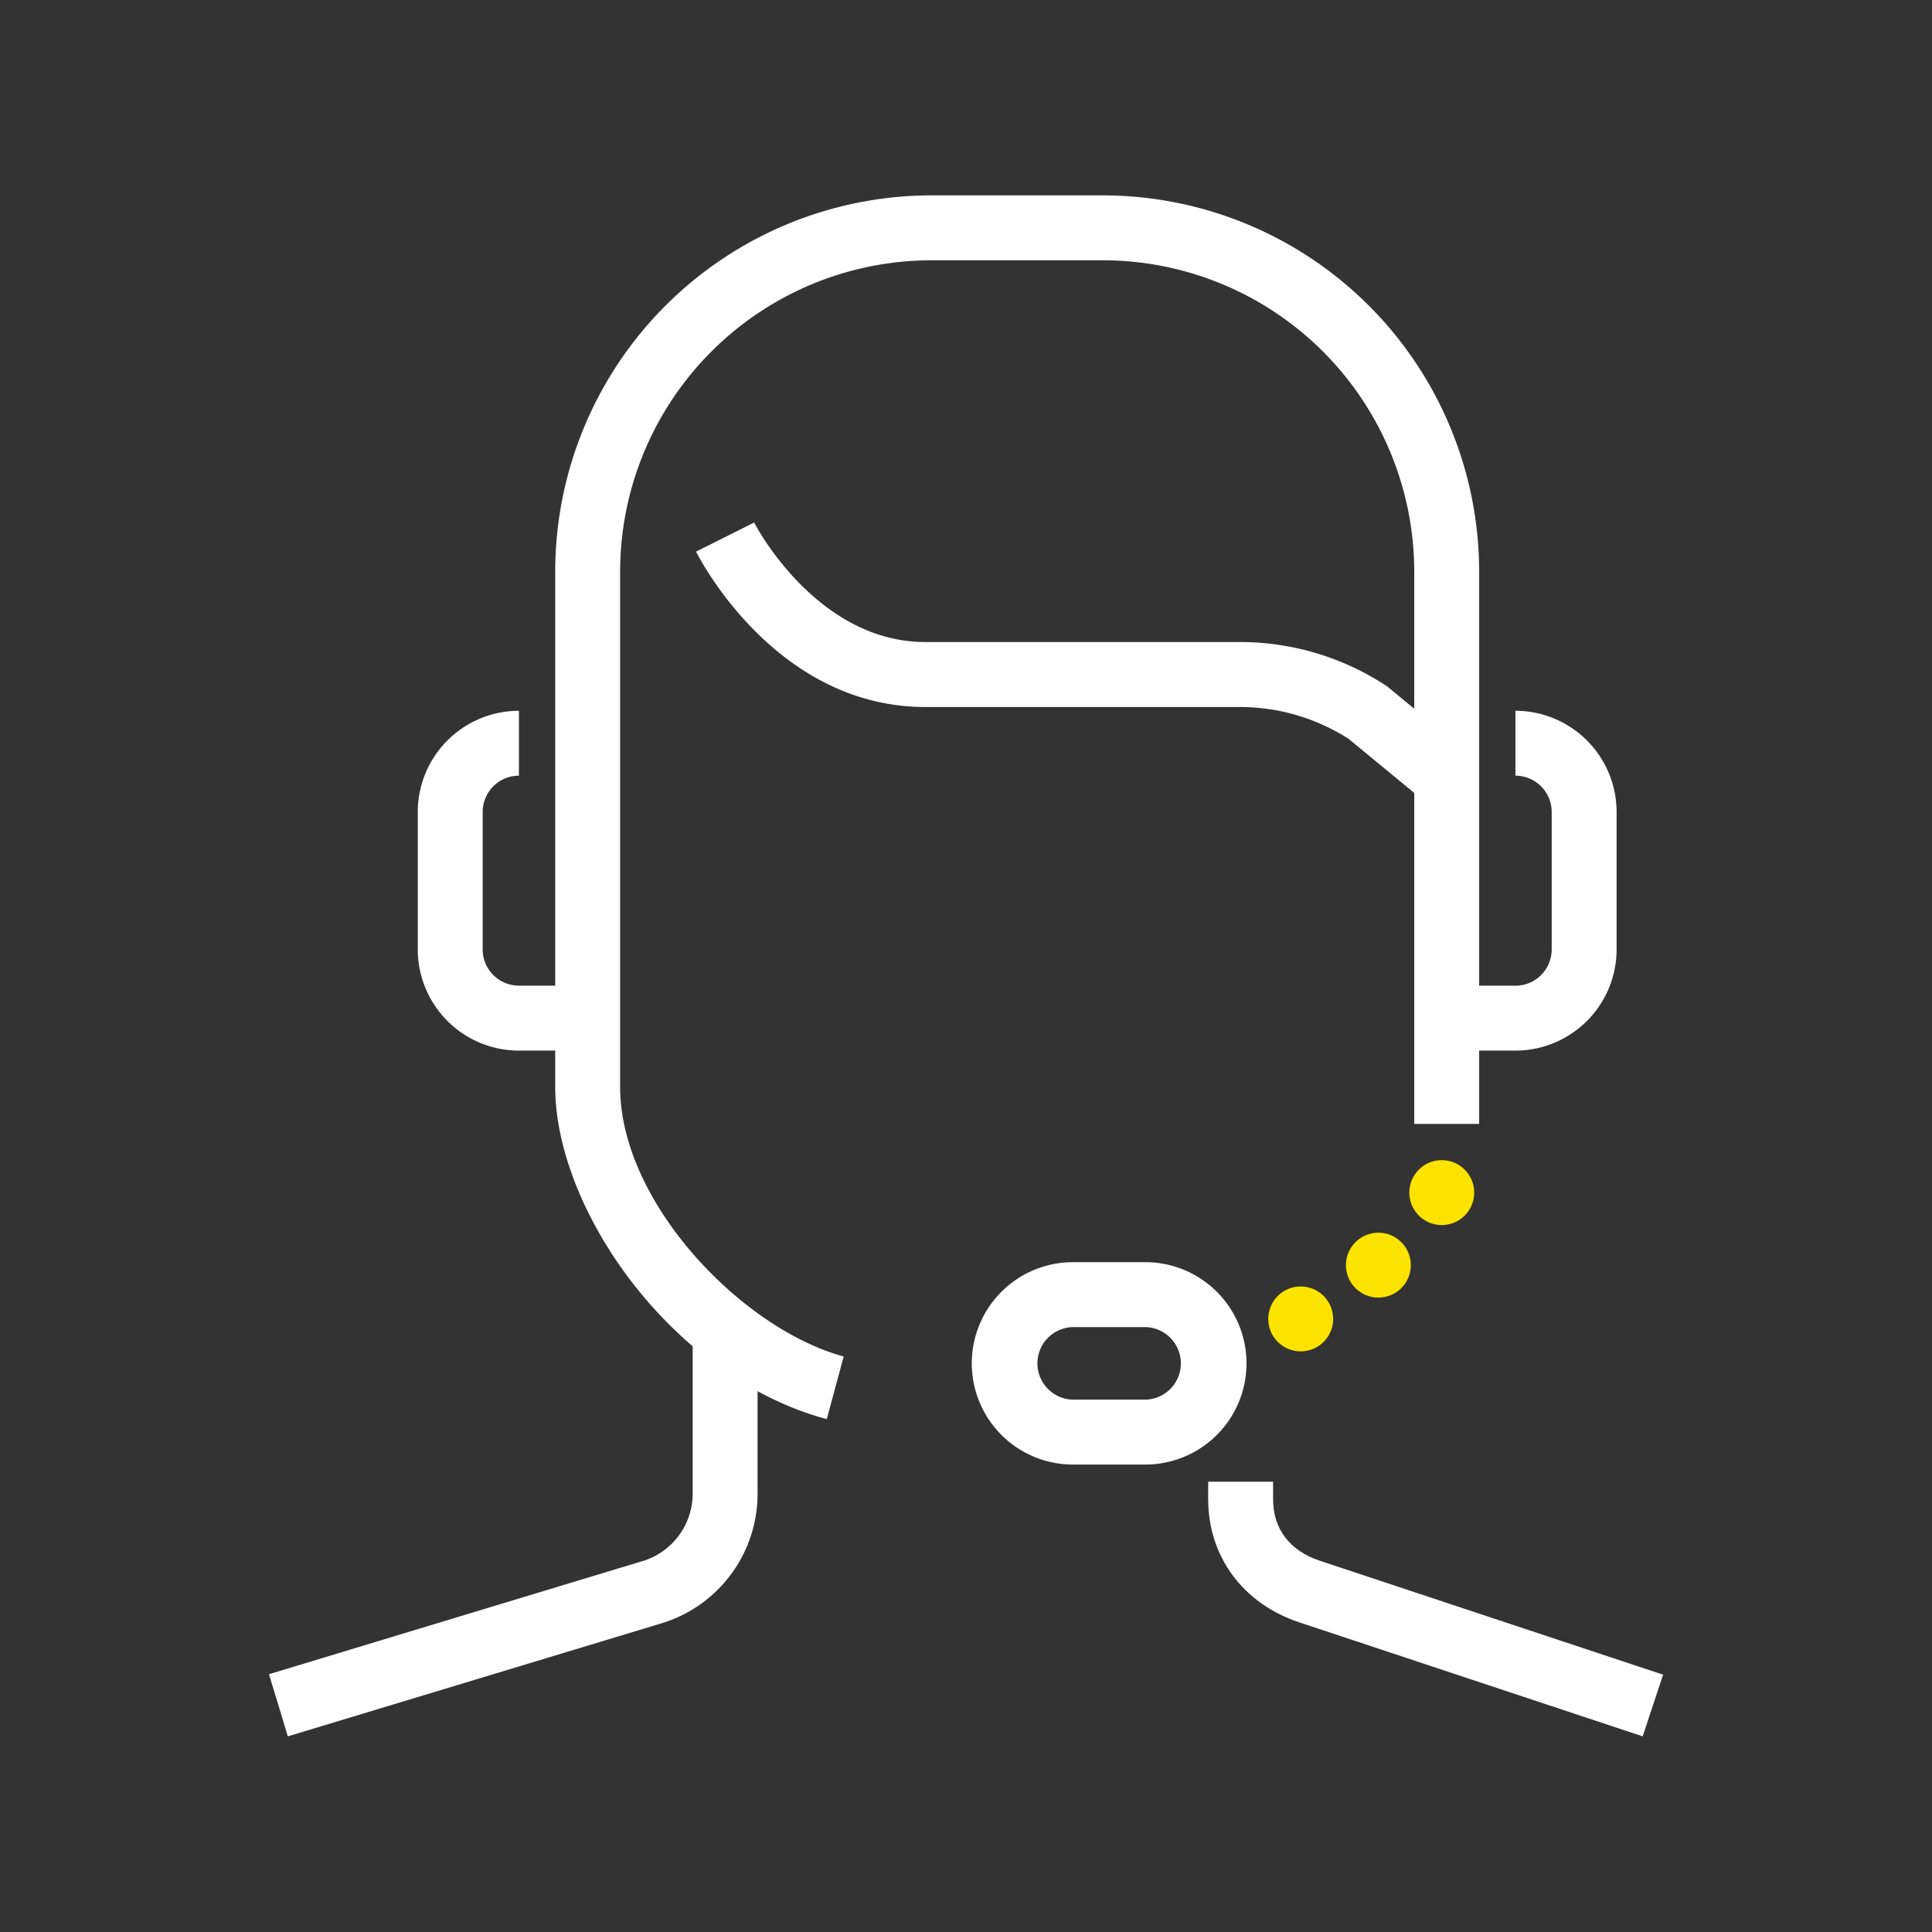 <?xml version="1.0" encoding="UTF-8"?> <svg xmlns="http://www.w3.org/2000/svg" id="Layer_1" data-name="Layer 1" viewBox="0 0 595.28 595.28"><rect x="0" y="0" width="595.28" height="595.28" fill="#333333" stroke="none"/><defs><style>.cls-1{fill:#fff;}.cls-2{fill:#fce300;}</style></defs><title>White &amp;amp; Yellow</title><path class="cls-1" d="M352.33,451.25H331.16a31.18,31.18,0,1,1,0-62.35h21.17a31.18,31.18,0,1,1,0,62.35ZM331.16,408.9a11.18,11.18,0,1,0,0,22.35h21.17a11.18,11.18,0,1,0,0-22.35Z"></path><path class="cls-1" d="M466.93,323.71H445.75v-20h21.18a11.18,11.18,0,0,0,11.17-11.17V250.19A11.19,11.19,0,0,0,466.93,239V219a31.21,31.21,0,0,1,31.17,31.18v42.35A31.2,31.2,0,0,1,466.93,323.71Z"></path><path class="cls-1" d="M181.07,323.71H159.89a31.2,31.2,0,0,1-31.17-31.17V250.19A31.21,31.21,0,0,1,159.89,219v20a11.19,11.19,0,0,0-11.17,11.18v42.35a11.18,11.18,0,0,0,11.17,11.17h21.18Z"></path><path class="cls-1" d="M88.68,535l-5.8-19.15,115.77-35.06a21.74,21.74,0,0,0,14.77-20.61V409.91h20v50.31a41.71,41.71,0,0,1-28.56,39.62l-.26.09Z"></path><path class="cls-1" d="M506.13,535,400.26,499.85c-17.3-5.77-28-20.29-28-37.91v-5.4h20v5.4c0,9.12,5.09,15.85,14.34,18.93L512.43,516Z"></path><path class="cls-1" d="M439.4,247.32l-23.93-19.71a62.21,62.21,0,0,0-33.5-9.77H285.12c-46.18,0-69.67-45.92-70.65-47.88L232.36,161c.17.34,19,36.82,52.76,36.82H382a82.09,82.09,0,0,1,44.85,13.3l.47.3,24.82,20.44Z"></path><path class="cls-1" d="M254.74,437.26c-47.89-12.9-83.67-64.69-83.67-102.37V176.08A116,116,0,0,1,286.94,60.2h52.94A116,116,0,0,1,455.75,176.08V346.3h-20V176.08A96,96,0,0,0,339.88,80.2H286.94a96,96,0,0,0-95.87,95.88V334.89c0,35.73,37.68,74.65,68.88,83.06Z"></path><circle class="cls-2" cx="400.77" cy="406.38" r="10"></circle><circle class="cls-2" cx="424.7" cy="389.81" r="10"></circle><circle class="cls-2" cx="444.23" cy="367.46" r="10"></circle></svg> 